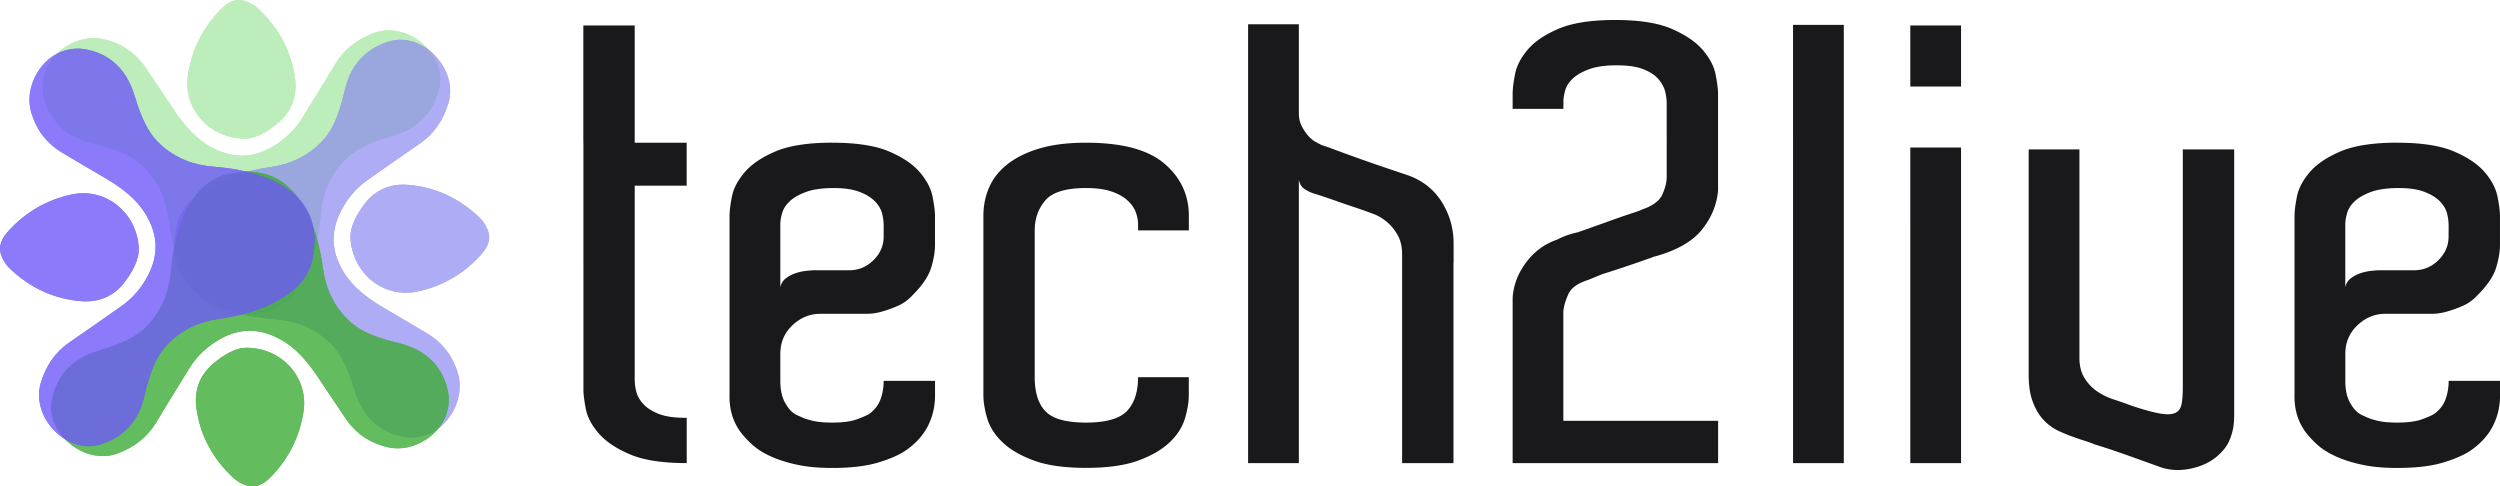 <svg width="1326" height="258" fill="none" xmlns="http://www.w3.org/2000/svg"><g clip-path="url('#a')"><path d="M309.403 75.697V13.506h27.25v62.19h27.562v22.766h-27.562v102.914c0 1.923.268 4.003.804 6.262.537 2.236 1.766 4.45 3.689 6.574 1.922 2.147 4.649 3.891 8.181 5.3 3.532 1.387 8.182 2.08 13.949 2.08h.962v24.04c-12.832 0-22.869-1.543-30.134-4.651-7.265-3.086-12.764-6.776-16.497-11.07-3.733-4.271-6.036-8.61-6.885-12.993-.85-4.383-1.274-7.737-1.274-10.108V75.697m132.001.001c12.831 0 22.868 1.543 30.133 4.652 7.265 3.108 12.697 6.798 16.341 11.07 3.621 4.27 5.879 8.609 6.728 12.992.85 4.383 1.275 7.76 1.275 10.108v15.386c0 3.645-.693 7.692-2.079 12.187-1.409 4.495-4.65 9.303-9.769 14.424-2.347 2.572-5.03 4.495-8.003 5.77-2.973 1.275-5.655 2.236-8.003 2.885a29.339 29.339 0 0 1-8.651 1.275h-24.366c-5.566 0-10.484 2.035-14.753 6.082-4.27 4.07-6.416 9.08-6.416 15.073v14.424c0 5.121.961 9.191 2.884 12.188.849 1.498 1.81 2.773 2.883 3.846s2.661 2.035 4.807 2.885c1.721.85 3.889 1.61 6.572 2.236 2.66.649 6.147.962 10.417.962 5.566 0 9.947-.582 13.144-1.767 3.196-1.163 5.454-2.192 6.728-3.041 2.772-2.125 4.695-4.697 5.768-7.693 1.073-2.997 1.609-6.195 1.609-9.616h27.25v7.693c0 5.769-1.23 11.114-3.689 16.034-2.458 4.92-6.236 9.191-11.378 12.836-3.621 2.572-8.651 4.808-15.066 6.731-6.416 1.923-14.531 2.885-24.366 2.885-7.265 0-13.569-.581-18.912-1.767-5.343-1.162-9.992-2.661-13.949-4.495-3.957-1.811-7.198-3.891-9.769-6.261-2.57-2.348-4.694-4.696-6.415-7.044-3.845-5.546-5.656-11.965-5.455-19.232v-94.908c0-2.572.425-5.994 1.275-10.265.849-4.271 3.084-8.543 6.728-12.836 3.621-4.272 9.076-7.961 16.341-11.07 7.265-3.086 17.302-4.651 30.133-4.651l.023.022zm27.249 46.806v-2.885c0-1.923-.268-4.003-.804-6.262-.537-2.236-1.766-4.383-3.689-6.418-1.922-2.035-4.65-3.735-8.182-5.121-3.531-1.387-8.181-2.08-13.948-2.08-5.768 0-10.842.693-14.575 2.08-3.733 1.386-6.64 3.041-8.651 4.964-2.035 1.924-3.376 4.003-4.002 6.262-.648 2.236-.961 4.227-.961 5.926v33.343c.425-1.923 1.386-3.466 2.884-4.651a17.123 17.123 0 0 1 5.141-2.729 26.725 26.725 0 0 1 5.768-1.274c1.922-.201 3.42-.313 4.493-.313h18.263c4.918 0 9.187-1.767 12.809-5.3 3.621-3.534 5.454-7.738 5.454-12.658v-2.884zm134.93-.314v-3.198c0-2.125-.425-4.339-1.275-6.575-.849-2.236-2.347-4.338-4.493-6.262-2.146-1.923-4.962-3.466-8.494-4.651-3.532-1.163-7.958-1.767-13.301-1.767-10.685 0-17.906 2.192-21.639 6.575-3.733 4.383-5.611 9.683-5.611 15.878v77.912c0 8.117 1.923 14.155 5.768 18.114 3.845 3.958 10.998 5.926 21.482 5.926s17.95-2.08 21.795-6.262c3.845-4.182 5.768-10.108 5.768-17.801h26.914v9.303c0 3.847-.693 8.073-2.079 12.658-1.386 4.606-4.113 8.811-8.182 12.657-4.068 3.846-9.612 7.044-16.653 9.616-7.042 2.572-16.252 3.846-27.563 3.846s-20.521-1.274-27.563-3.846c-7.041-2.572-12.607-5.77-16.653-9.616-4.069-3.846-6.796-8.073-8.182-12.657-1.386-4.585-2.079-8.811-2.079-12.658v-94.885c0-5.345 1.006-10.377 3.04-15.073s5.276-8.81 9.769-12.344c4.493-3.533 10.149-6.306 16.989-8.341 6.84-2.035 15.067-3.042 24.679-3.042 19.023 0 32.86 3.69 41.511 11.07 8.652 7.38 12.988 16.615 12.988 27.73v7.693h-26.936zm167.298 17.308v106.134h-27.25V135.026c0-4.048-.76-7.425-2.235-10.108-1.498-2.662-3.197-4.853-5.12-6.575-2.347-2.125-4.917-3.735-7.689-4.808a314.418 314.418 0 0 0-10.887-3.847 591.692 591.692 0 0 1-10.26-3.533 343.432 343.432 0 0 0-10.574-3.533c-1.498-.425-3.107-1.163-4.806-2.236-1.721-1.074-2.772-2.773-3.197-5.121v150.367h-26.914V12.857h26.914v47.141c0 2.572.492 4.808 1.453 6.732.962 1.923 2.079 3.645 3.376 5.12 1.274 1.499 2.615 2.617 4.001 3.377a81.04 81.04 0 0 0 3.376 1.767c.849.224 2.995.962 6.415 2.236 3.421 1.275 7.377 2.729 11.848 4.339a824.759 824.759 0 0 0 14.262 4.964c5.007 1.722 9.456 3.198 13.301 4.495 7.689 2.773 13.613 7.492 17.793 14.111 4.158 6.62 6.26 13.999 6.26 22.117v10.264l-.067-.022zm140.361 83.705v22.452H802.311v-87.841c.424-5.971 2.347-11.539 5.767-16.66 4.493-6.843 10.462-11.539 17.95-14.111 3.197-1.7 6.841-2.997 10.887-3.847 4.27-1.498 8.919-3.153 13.949-4.964 5.007-1.811 9.456-3.377 13.3-4.652 1.275-.424 2.571-.849 3.845-1.274 1.275-.425 2.348-.85 3.197-1.275 5.544-1.923 9.076-4.584 10.574-8.006 1.497-3.421 2.235-6.507 2.235-9.303V54.856c0-1.924-.268-4.003-.805-6.262-.536-2.236-1.721-4.428-3.532-6.575-1.81-2.124-4.493-3.89-8.003-5.3-3.531-1.386-8.293-2.08-14.261-2.08-5.969 0-10.842.694-14.575 2.08-3.733 1.387-6.617 3.042-8.651 4.965-2.035 1.923-3.376 4.003-4.002 6.262-.648 2.236-.961 4.338-.961 6.261v3.533h-26.914v-8.005c0-2.572.424-6.038 1.274-10.422.849-4.383 3.085-8.699 6.728-12.992 3.622-4.272 9.076-7.962 16.341-11.07 7.265-3.086 17.302-4.651 30.134-4.651 12.831 0 22.868 1.61 30.133 4.808 7.265 3.197 12.719 6.955 16.341 11.226 3.621 4.271 5.879 8.61 6.728 12.993.85 4.383 1.275 7.76 1.275 10.108v51.3c-.649 7.491-3.465 14.379-8.495 20.686-5.03 6.306-13.301 11.069-24.835 14.267-.425 0-1.073.224-1.923.649-3.644 1.274-7.645 2.683-12.026 4.159a522.472 522.472 0 0 1-11.692 3.846c-1.497.425-3.263 1.074-5.297 1.924-2.035.849-3.577 1.498-4.65 1.923-5.566 1.722-9.076 4.271-10.574 7.693-1.497 3.421-2.347 6.418-2.57 8.967v58.032h82.039l.045.022zm39.746-210.01h26.914v232.44h-26.914V13.193zm89.107.313v32.381h-26.92V13.506h26.92zm-26.92 64.763h26.92v167.363h-26.92V78.269zm171.75 142.675c0 2.773-.27 5.3-.81 7.536-.53 2.236-1.27 4.338-2.23 6.262-.96 1.923-2.39 3.846-4.34 5.769-3.84 3.847-8.76 6.463-14.75 7.85-5.99 1.386-11.54 1.23-16.66-.492-5.34-1.924-11.17-4.003-17.45-6.262-6.31-2.236-12.23-4.227-17.8-5.926-1.5-.649-3.58-1.387-6.26-2.236-2.68-.85-4.22-1.387-4.65-1.611-2.57-.849-5.23-1.923-8-3.197-2.77-1.275-5.34-3.087-7.69-5.457-2.35-2.348-4.34-5.501-5.92-9.459-1.61-3.959-2.4-8.923-2.4-14.916V79.23h26.92v110.607c0 4.271.92 7.849 2.73 10.734s4.04 5.233 6.72 7.044c2.66 1.812 5.66 3.265 8.99 4.339 3.31 1.073 6.35 2.147 9.14 3.198 6.42 2.147 11.43 3.533 15.07 4.159 3.62.649 6.35.537 8.18-.313 1.81-.85 2.93-2.393 3.35-4.651.43-2.259.65-5.188.65-8.811V79.231h27.25v141.713h-.04zm86.53-145.246c12.83 0 22.87 1.543 30.13 4.652 7.27 3.108 12.72 6.798 16.34 11.07 3.63 4.27 5.88 8.609 6.73 12.992.85 4.383 1.28 7.76 1.28 10.108v15.386c0 3.645-.7 7.692-2.08 12.187-1.39 4.495-4.65 9.303-9.77 14.424-2.35 2.572-5.03 4.495-8 5.77-3 1.275-5.66 2.236-8.01 2.885-2.77.85-5.65 1.275-8.65 1.275h-24.36c-5.57 0-10.46 2.035-14.73 6.082-4.27 4.07-6.42 9.08-6.42 15.073v14.424c0 5.121.96 9.191 2.88 12.188.85 1.498 1.81 2.773 2.89 3.846 1.07 1.073 2.66 2.035 4.8 2.885 1.7.85 3.89 1.61 6.58 2.236 2.66.649 6.14.962 10.41.962 5.55 0 9.93-.582 13.15-1.767 3.19-1.163 5.45-2.192 6.73-3.041 2.77-2.125 4.69-4.697 5.76-7.693 1.08-2.997 1.61-6.195 1.61-9.616h27.25v7.693c0 5.769-1.23 11.114-3.69 16.034-2.46 4.92-6.26 9.191-11.37 12.836-3.65 2.572-8.66 4.808-15.07 6.731-6.42 1.923-14.53 2.885-24.37 2.885-7.26 0-13.57-.581-18.91-1.767-5.34-1.162-9.99-2.661-13.95-4.495-3.95-1.811-7.22-3.891-9.77-6.261-2.57-2.348-4.69-4.696-6.41-7.044-3.85-5.546-5.66-11.965-5.46-19.232v-94.908c0-2.572.43-5.994 1.28-10.265.85-4.271 3.08-8.543 6.73-12.836 3.62-4.272 9.07-7.961 16.34-11.07 7.26-3.086 17.3-4.651 30.13-4.651v.022zm27.25 46.806v-2.885c0-1.923-.27-4.003-.8-6.262-.54-2.236-1.77-4.383-3.69-6.418-1.93-2.035-4.65-3.735-8.18-5.121-3.54-1.387-8.19-2.08-13.95-2.08-5.77 0-10.85.693-14.58 2.08-3.73 1.386-6.62 3.041-8.65 4.964-2.03 1.924-3.37 4.003-4 6.262-.65 2.236-.96 4.227-.96 5.926v33.343c.42-1.923 1.38-3.466 2.88-4.651a17.35 17.35 0 0 1 5.12-2.729 26.742 26.742 0 0 1 5.77-1.274c1.92-.201 3.42-.313 4.49-.313h18.26c4.92 0 9.19-1.767 12.81-5.3 3.62-3.534 5.46-7.738 5.46-12.658v-2.884h.02z" fill="#19181A"/><g opacity=".7" fill="#A0E59C"><path d="M130.883 166.983c2.973-.447 5.991-.671 8.897-1.342 9.702-2.214 16.095-8.52 20.789-16.951 6.036-10.846 8.45-22.698 9.501-34.886.939-10.622 4.493-19.925 11.825-27.976 5.566-6.105 12.586-9.102 19.963-11.763 3.777-1.364 7.712-2.28 11.4-3.824 10.439-4.36 16.922-12.232 19.627-23.19 4.493-18.159-16.855-36.317-34.828-29.474-8.494 3.242-15.29 8.296-20.029 16.034-6.036 9.84-11.937 19.746-18.084 29.519-3.801 6.038-8.92 10.779-15.067 14.469-10.551 6.328-21.147 6.552-32.056.872-9.076-4.719-15.245-12.255-20.767-20.485-4.985-7.402-9.88-14.893-14.932-22.25-5.41-7.872-12.899-12.814-22.176-14.961-13.39-3.109-28.926 6.62-31.765 20.104-.648 3.064-.782 6.485-.134 9.527C25.685 62.705 33.285 70.8 45.133 74.847c3.51 1.185 7.198 1.834 10.73 2.93 7.4 2.258 14.463 4.897 20.253 10.622 7.734 7.67 11.803 16.75 13.256 27.327 1.721 12.434 4.85 24.398 11.691 35.155 6.952 10.935 16.765 16.369 29.798 16.101h.022zm-.044-93.454c5.342-.291 11.445-3.87 16.922-8.565 7.175-6.172 9.992-14.335 8.718-23.526-2.012-14.648-8.853-26.947-19.65-36.966-1.9-1.766-4.448-3.153-6.952-3.958-5.253-1.655-9.388.962-12.876 4.54-9.478 9.683-15.312 21.379-17.346 34.707-2.728 17.89 11.534 34.237 31.161 33.79l.023-.022z"/><path d="M130.883 166.983c-13.055.268-22.846-5.188-29.798-16.101-6.84-10.757-9.97-22.721-11.691-35.155-1.453-10.577-5.521-19.68-13.256-27.327-5.79-5.725-12.854-8.364-20.253-10.623-3.554-1.095-7.242-1.744-10.73-2.93C33.308 70.8 25.707 62.706 23.07 50.406c-.648-3.041-.514-6.462.135-9.526C26.043 27.395 41.58 17.667 54.97 20.776c9.299 2.146 16.765 7.066 22.175 14.96 5.052 7.358 9.948 14.827 14.932 22.251 5.544 8.23 11.692 15.766 20.767 20.485 10.909 5.68 21.505 5.456 32.056-.873 6.148-3.69 11.267-8.43 15.067-14.468 6.147-9.773 12.071-19.68 18.084-29.52 4.739-7.737 11.535-12.79 20.03-16.033 17.972-6.866 39.32 11.293 34.827 29.474-2.705 10.958-9.187 18.83-19.627 23.19-3.688 1.543-7.622 2.46-11.4 3.824-7.377 2.661-14.396 5.658-19.962 11.763-7.333 8.05-10.887 17.354-11.826 27.976-1.073 12.188-3.487 24.04-9.5 34.886-4.695 8.431-11.088 14.737-20.789 16.951-2.929.671-5.924.917-8.897 1.342h-.023z"/><path d="M130.816 73.53c-19.627.446-33.889-15.879-31.161-33.791 2.034-13.306 7.868-25.024 17.346-34.707 3.488-3.556 7.645-6.195 12.876-4.54 2.504.783 5.03 2.17 6.952 3.958 10.775 10.019 17.638 22.34 19.65 36.966 1.274 9.214-1.543 17.354-8.718 23.526-5.477 4.718-11.58 8.274-16.922 8.565l-.023.022z"/></g><g opacity=".7" fill="#8C89EF"><path d="M92.568 130.912c.269-2.997.336-6.016.827-8.968 1.632-9.817 7.556-16.593 15.693-21.759 10.484-6.664 22.153-9.772 34.246-11.539 10.552-1.543 19.627-5.635 27.228-13.44 5.767-5.904 8.36-13.104 10.573-20.618 1.14-3.847 1.811-7.85 3.152-11.607 3.733-10.69 11.222-17.6 21.997-20.954 17.86-5.546 37.241 14.715 31.452 33.053-2.75 8.676-7.377 15.743-14.821 20.931-9.456 6.597-19.001 13.083-28.39 19.791-5.789 4.137-10.238 9.549-13.546 15.9-5.701 10.913-5.298 21.491 1.006 32.069 5.231 8.788 13.122 14.491 21.661 19.545 7.69 4.539 15.424 8.99 23.069 13.619 8.182 4.942 13.524 12.12 16.229 21.267 3.868 13.194-4.918 29.295-18.218 32.895-3.018.828-6.438 1.163-9.501.694-12.429-1.901-20.946-9.035-25.662-20.619-1.409-3.421-2.258-7.066-3.555-10.555-2.704-7.268-5.722-14.156-11.78-19.612-8.092-7.291-17.414-10.801-28.055-11.651-12.496-.984-24.634-3.399-35.766-9.616-11.311-6.307-17.325-15.788-17.816-28.826h-.023zm93.262-5.412c0-5.345 3.174-11.651 7.555-17.398 5.745-7.536 13.703-10.801 22.958-10.086 14.731 1.163 27.406 7.268 38.047 17.443 1.877 1.812 3.42 4.272 4.336 6.709 1.967 5.144-.424 9.437-3.778 13.127-9.12 10.041-20.454 16.549-33.62 19.344-17.705 3.779-34.828-9.527-35.521-29.161l.023.022z"/><path d="M92.568 130.912c.492 13.038 6.505 22.519 17.817 28.826 11.132 6.194 23.248 8.632 35.766 9.616 10.641.827 19.94 4.36 28.054 11.651 6.058 5.456 9.099 12.344 11.781 19.612 1.297 3.489 2.146 7.111 3.554 10.555 4.717 11.584 13.256 18.718 25.663 20.619 3.062.469 6.483.134 9.5-.694 13.301-3.622 22.086-19.701 18.219-32.895-2.683-9.147-8.048-16.347-16.229-21.267-7.645-4.607-15.38-9.057-23.07-13.619-8.539-5.054-16.407-10.757-21.661-19.545-6.304-10.578-6.706-21.156-1.006-32.069 3.309-6.351 7.757-11.74 13.547-15.9 9.389-6.709 18.934-13.194 28.39-19.79 7.444-5.189 12.093-12.256 14.82-20.932 5.79-18.338-13.569-38.599-31.452-33.053-10.774 3.355-18.241 10.265-21.996 20.954-1.319 3.78-2.012 7.76-3.152 11.607-2.213 7.536-4.806 14.714-10.574 20.618-7.6 7.805-16.676 11.897-27.227 13.44-12.093 1.767-23.785 4.875-34.246 11.539-8.137 5.166-14.061 11.942-15.693 21.759-.492 2.952-.559 5.971-.827 8.968h.022z"/><path d="M185.852 125.499c.693 19.635 17.838 32.918 35.521 29.161 13.166-2.795 24.5-9.303 33.62-19.343 3.353-3.69 5.745-7.984 3.778-13.127-.939-2.438-2.459-4.898-4.337-6.709-10.64-10.175-23.315-16.303-38.046-17.443-9.255-.716-17.213 2.549-22.958 10.085-4.381 5.748-7.578 12.054-7.556 17.399l-.022-.023z"/></g><g opacity=".8" fill="#3CAB35"><path d="M129.788 91.017c-2.973.448-5.991.671-8.897 1.342-9.702 2.214-16.095 8.52-20.789 16.951-6.036 10.846-8.45 22.698-9.5 34.886-.94 10.622-4.494 19.925-11.826 27.976-5.566 6.105-12.585 9.102-19.962 11.763-3.778 1.364-7.712 2.281-11.401 3.824-10.44 4.361-16.922 12.232-19.627 23.19-4.493 18.159 16.855 36.317 34.828 29.474 8.494-3.242 15.29-8.296 20.03-16.034 6.035-9.839 11.936-19.746 18.084-29.519 3.8-6.038 8.919-10.779 15.066-14.468 10.551-6.329 21.147-6.553 32.056-.873 9.076 4.719 15.245 12.255 20.767 20.485 4.985 7.402 9.88 14.893 14.932 22.251 5.41 7.871 12.899 12.814 22.176 14.96 13.39 3.109 28.926-6.619 31.765-20.104.648-3.063.782-6.485.134-9.526-2.638-12.3-10.238-20.395-22.086-24.443-3.509-1.185-7.198-1.834-10.73-2.929-7.399-2.259-14.463-4.898-20.253-10.623-7.734-7.67-11.803-16.749-13.256-27.327-1.721-12.434-4.85-24.398-11.691-35.154-6.952-10.936-16.765-16.37-29.798-16.102h-.022zm.045 93.455c-5.343.29-11.446 3.868-16.922 8.565-7.176 6.172-9.993 14.334-8.719 23.525 2.012 14.648 8.853 26.947 19.65 36.966 1.9 1.767 4.448 3.153 6.952 3.958 5.253 1.655 9.389-.961 12.876-4.539 9.478-9.684 15.312-21.379 17.347-34.708 2.727-17.89-11.535-34.237-31.162-33.79l-.022.023z"/><path d="M129.788 91.017c13.055-.268 22.846 5.188 29.798 16.101 6.84 10.757 9.97 22.721 11.691 35.155 1.453 10.577 5.522 19.679 13.256 27.327 5.79 5.725 12.854 8.364 20.253 10.623 3.554 1.095 7.243 1.744 10.73 2.929 11.848 4.048 19.448 12.143 22.086 24.443.648 3.041.514 6.463-.134 9.526-2.839 13.485-18.376 23.213-31.766 20.104-9.299-2.146-16.765-7.066-22.175-14.96-5.052-7.358-9.947-14.827-14.932-22.251-5.544-8.23-11.692-15.766-20.767-20.485-10.909-5.68-21.505-5.456-32.056.872-6.147 3.69-11.267 8.431-15.067 14.469-6.147 9.773-12.071 19.68-18.084 29.519-4.74 7.738-11.535 12.792-20.03 16.034-17.972 6.866-39.32-11.293-34.827-29.474 2.705-10.958 9.187-18.829 19.627-23.19 3.688-1.543 7.623-2.46 11.4-3.824 7.377-2.661 14.396-5.658 19.963-11.763 7.332-8.051 10.886-17.354 11.825-27.976 1.073-12.188 3.487-24.04 9.5-34.886 4.695-8.431 11.088-14.737 20.79-16.951 2.928-.67 5.923-.917 8.897-1.342h.022z"/><path d="M129.833 184.472c19.626-.447 33.888 15.877 31.161 33.79-2.034 13.306-7.868 25.024-17.347 34.707-3.487 3.556-7.645 6.195-12.876 4.54-2.503-.783-5.029-2.169-6.952-3.958-10.774-10.019-17.637-22.341-19.649-36.966-1.274-9.214 1.543-17.354 8.718-23.526 5.477-4.718 11.58-8.274 16.922-8.565l.023-.022z"/></g><g opacity=".8" fill="#6E59F7"><path d="M166.896 126.864c-.269 2.997-.336 6.016-.827 8.968-1.632 9.817-7.556 16.593-15.693 21.759-10.484 6.664-22.153 9.772-34.246 11.539-10.552 1.543-19.627 5.635-27.228 13.44-5.767 5.904-8.36 13.105-10.573 20.619-1.14 3.846-1.81 7.849-3.152 11.606-3.733 10.689-11.222 17.599-21.997 20.954-17.86 5.546-37.242-14.715-31.452-33.052 2.75-8.677 7.377-15.744 14.82-20.932 9.457-6.597 19.002-13.082 28.39-19.791 5.79-4.137 10.239-9.549 13.547-15.9 5.7-10.913 5.298-21.491-1.006-32.068-5.23-8.789-13.122-14.492-21.66-19.546-7.69-4.54-15.425-8.99-23.07-13.618-8.182-4.943-13.525-12.121-16.23-21.268C12.653 46.38 21.439 30.28 34.74 26.68c3.017-.828 6.437-1.163 9.5-.694 12.428 1.9 20.945 9.034 25.66 20.619 1.409 3.422 2.258 7.067 3.555 10.555 2.704 7.268 5.722 14.156 11.78 19.613 8.092 7.29 17.414 10.8 28.055 11.65 12.495.984 24.634 3.4 35.766 9.617 11.311 6.306 17.325 15.788 17.816 28.825h.023zm-93.262 5.412c0 5.345-3.174 11.651-7.555 17.398-5.745 7.537-13.703 10.802-22.958 10.086-14.731-1.163-27.406-7.268-38.047-17.443-1.877-1.811-3.42-4.271-4.336-6.709-1.967-5.143.424-9.437 3.778-13.127 9.12-10.041 20.453-16.548 33.62-19.344 17.704-3.78 34.828 9.527 35.52 29.161l-.022-.022z"/><path d="M166.896 126.864c-.492-13.037-6.505-22.519-17.817-28.826-11.132-6.194-23.248-8.632-35.766-9.615-10.641-.828-19.94-4.361-28.055-11.651-6.057-5.457-9.098-12.345-11.78-19.613-1.297-3.488-2.146-7.111-3.554-10.555C65.207 35.02 56.668 27.886 44.26 25.985c-3.062-.47-6.483-.134-9.5.694-13.3 3.623-22.085 19.701-18.218 32.895 2.682 9.147 8.047 16.348 16.23 21.267 7.644 4.607 15.379 9.057 23.069 13.62 8.539 5.053 16.407 10.756 21.66 19.545 6.304 10.577 6.707 21.155 1.007 32.068-3.309 6.351-7.757 11.74-13.547 15.9-9.389 6.709-18.934 13.194-28.39 19.791-7.444 5.188-12.093 12.255-14.82 20.932-5.79 18.337 13.568 38.598 31.452 33.052 10.774-3.355 18.24-10.265 21.996-20.954 1.32-3.779 2.012-7.76 3.152-11.606 2.213-7.537 4.806-14.715 10.574-20.619 7.6-7.805 16.676-11.897 27.227-13.44 12.093-1.767 23.785-4.875 34.246-11.539 8.137-5.166 14.061-11.942 15.693-21.759.492-2.952.559-5.971.827-8.968h-.022z"/><path d="M73.634 132.276c-.693-19.635-17.838-32.918-35.52-29.161-13.167 2.795-24.5 9.303-33.62 19.344-3.354 3.69-5.746 7.983-3.779 13.127.94 2.437 2.46 4.897 4.337 6.709 10.64 10.175 23.315 16.302 38.047 17.443 9.254.715 17.212-2.55 22.957-10.086 4.382-5.747 7.578-12.054 7.556-17.398l.022.022z"/></g></g><defs><clipPath id="a"><path fill="#fff" d="M0 0h1326v258H0z"/></clipPath></defs></svg>